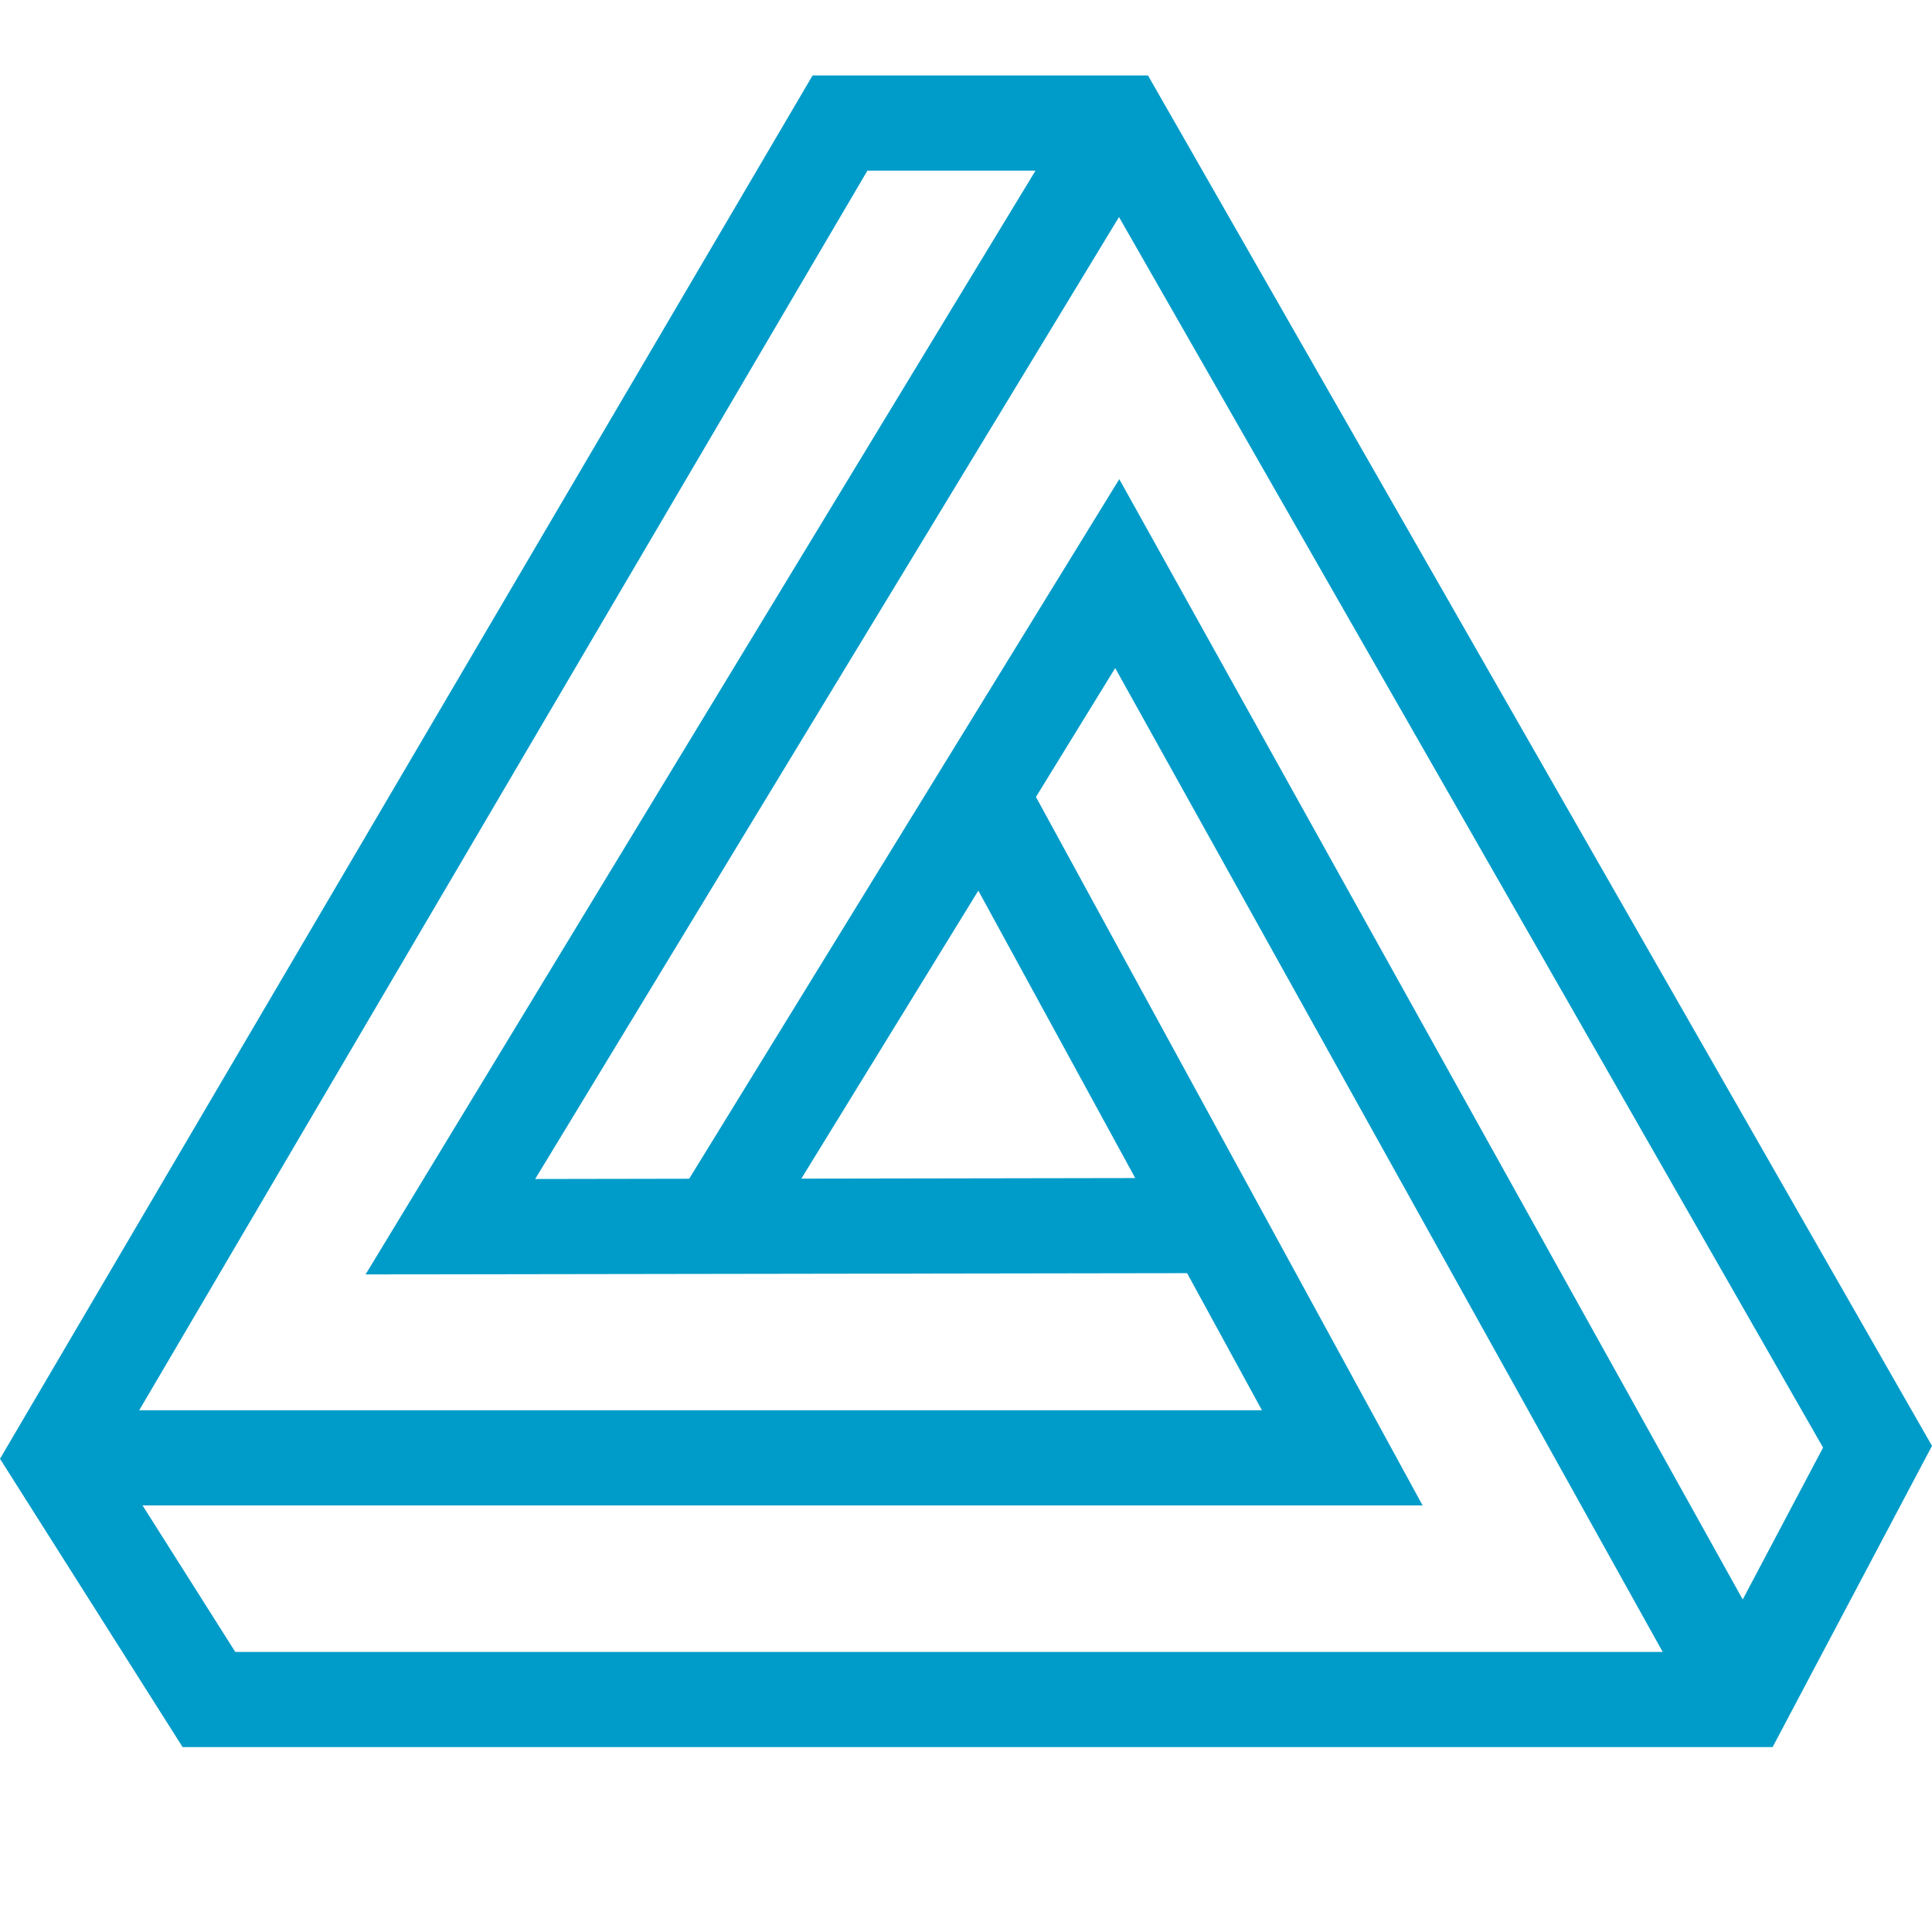 <svg xmlns="http://www.w3.org/2000/svg" version="1.1" xmlns:xlink="http://www.w3.org/1999/xlink" width="512" height="512"><svg width="512" height="512" viewBox="0 0 512 512" fill="none" xmlns="http://www.w3.org/2000/svg">
<path fill-rule="evenodd" clip-rule="evenodd" d="M377.007 398.956L274.538 211.203L295.538 177.046L440.628 437.775H62.353L37.777 398.956H377.007ZM97.79 336.243L96.877 337.731L314.592 337.401L334.425 373.731H36.895L229.869 45.225H274.42L97.79 336.243ZM212.366 312.348L259.265 236.026L300.847 312.199L212.366 312.348ZM182.639 312.38L141.83 312.451L296.546 57.519L483.132 383.63L461.841 423.874L297.444 128.454L296.617 126.989L182.639 312.38ZM311.268 32.294L304.226 20H215.344L0 386.591L48.395 463H469.757L511.748 383.646L512 383.173L311.268 32.294Z" fill="#009CC9"></path>
</svg><style>@media (prefers-color-scheme: light) { :root { filter: none; } }
@media (prefers-color-scheme: dark) { :root { filter: none; } }
</style></svg>